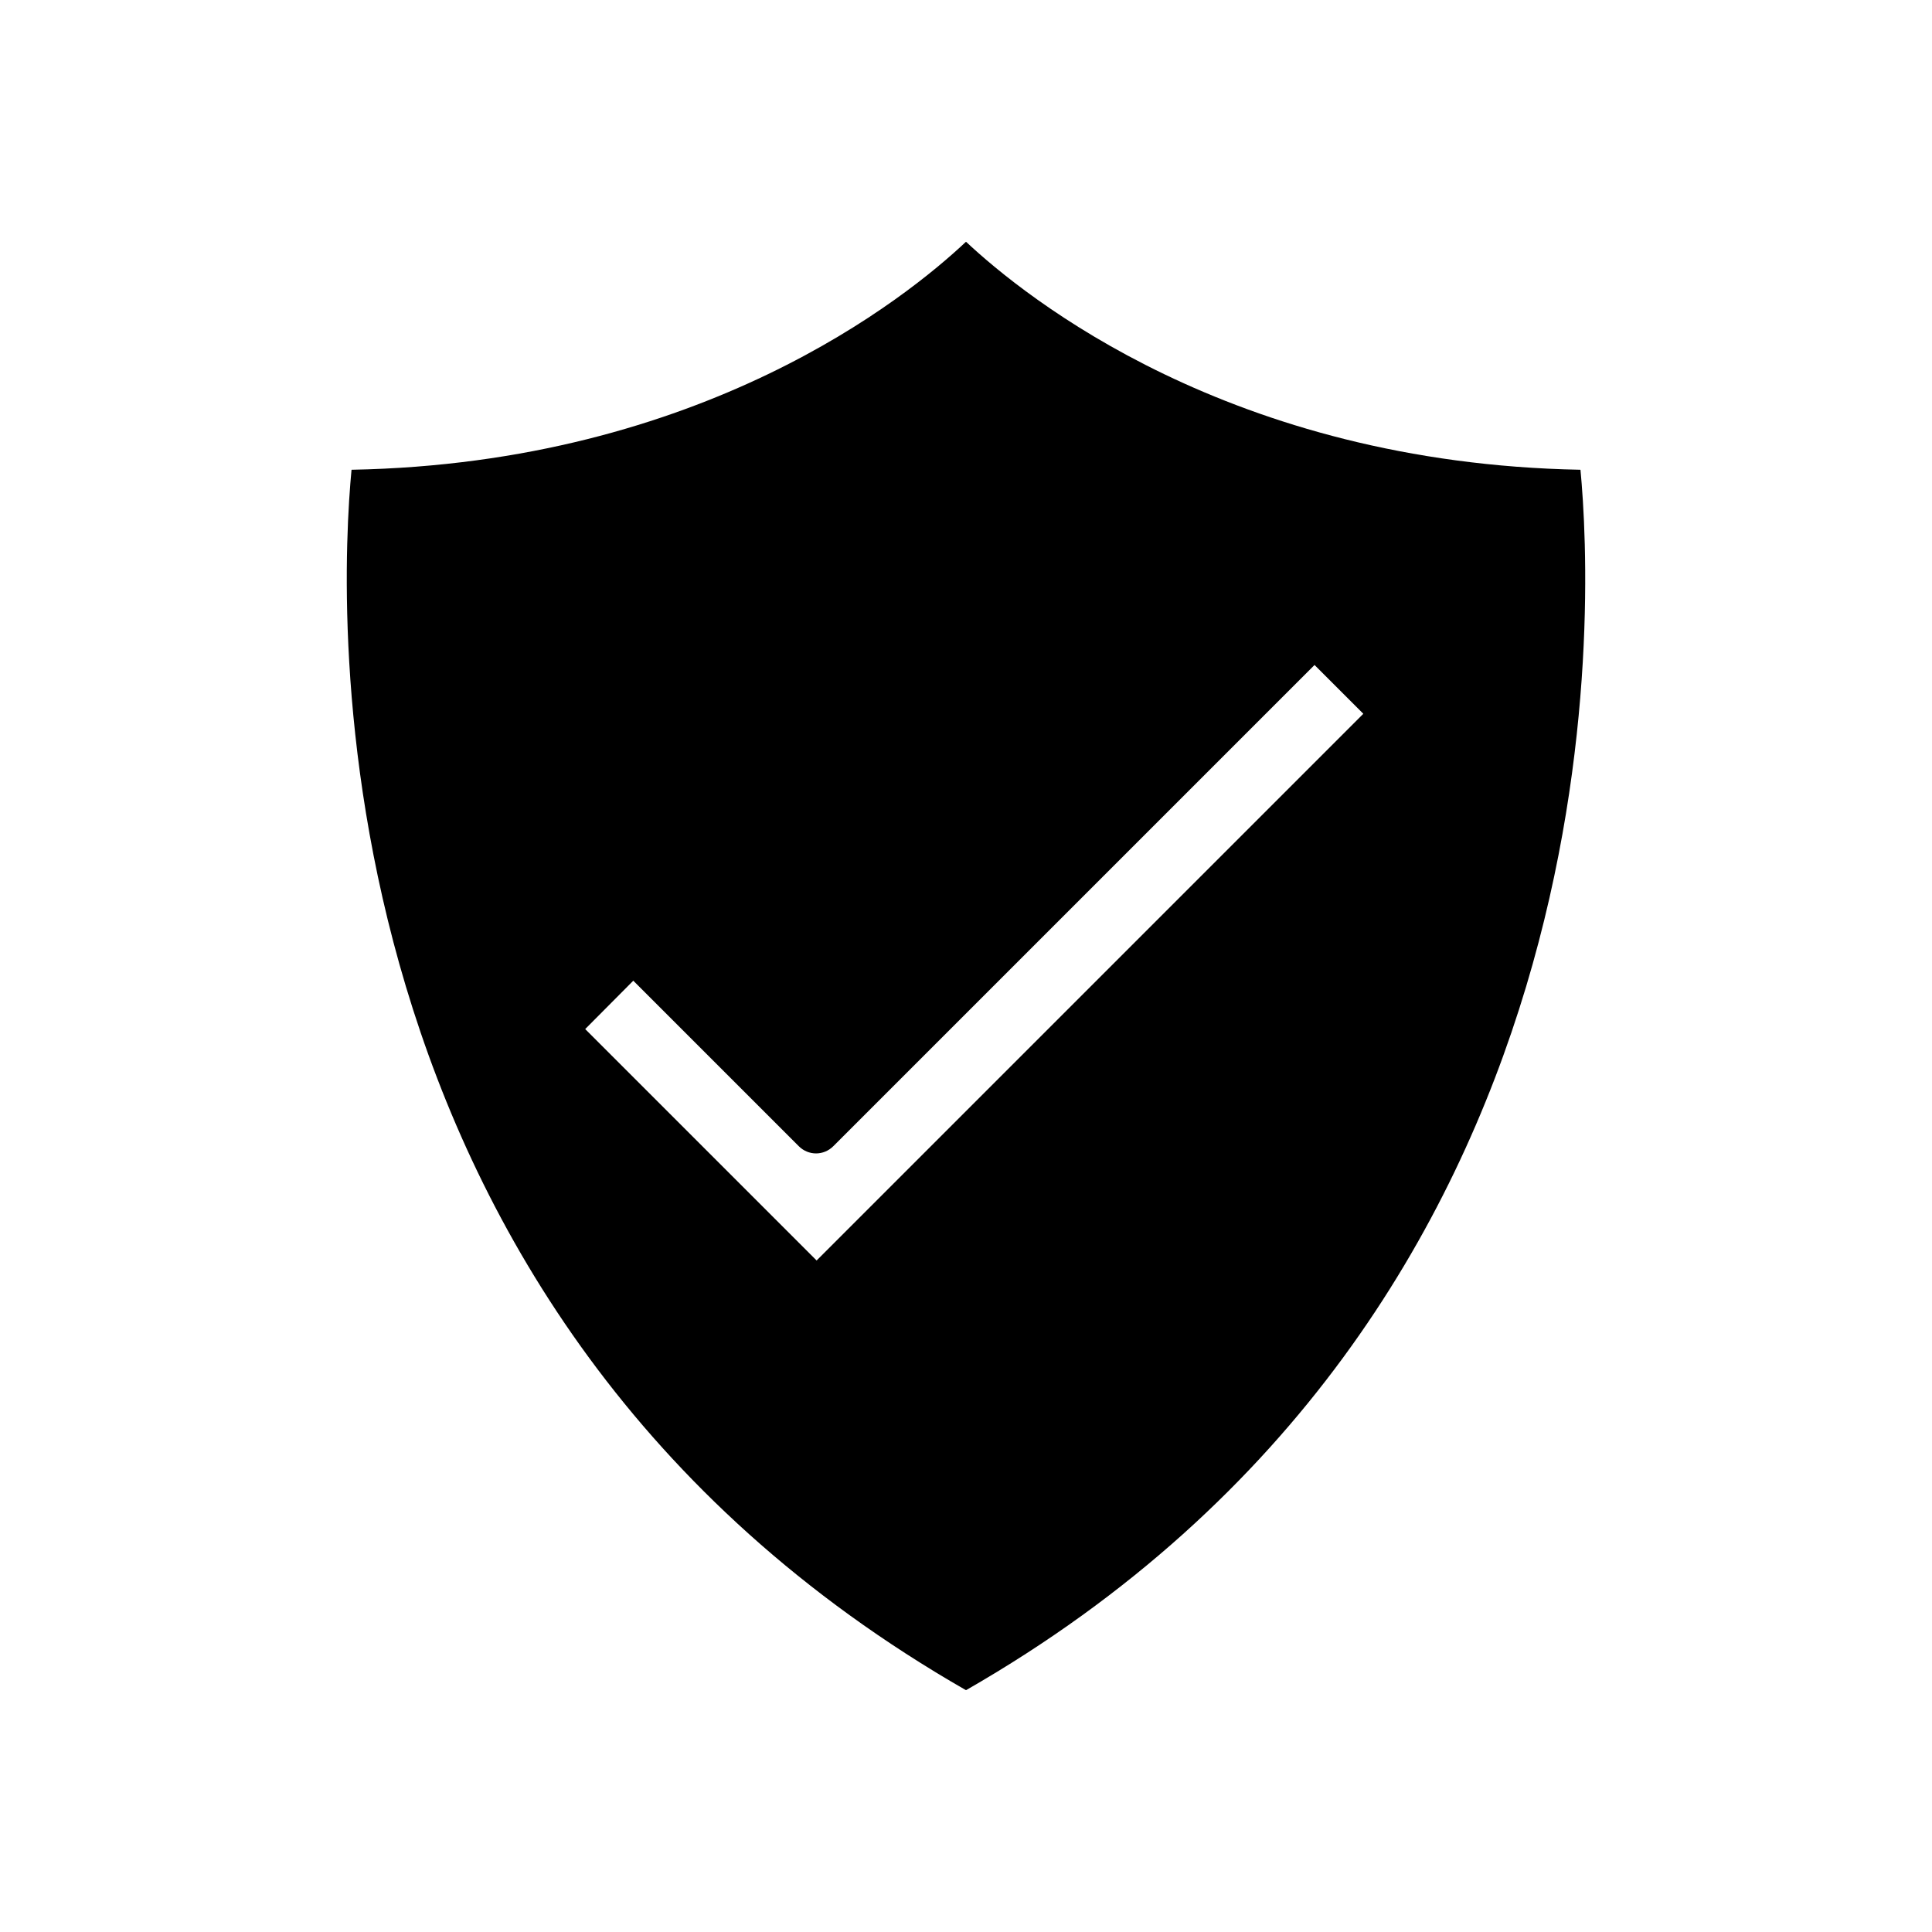 <?xml version="1.0" encoding="UTF-8"?>
<!-- Uploaded to: SVG Repo, www.svgrepo.com, Generator: SVG Repo Mixer Tools -->
<svg fill="#000000" width="800px" height="800px" version="1.1" viewBox="144 144 512 512" xmlns="http://www.w3.org/2000/svg">
 <path d="m505.26 333.12-12.895-12.895-127.53 127.53c-2.551 2.551-6.598 2.551-9.148 0l-43.859-43.859-12.746 12.82 61.328 61.328 144.84-144.84zm-105.26 258.8c175.36-100.54 166.14-288.71 162.84-323.43-92.816-1.723-147.17-45.734-162.84-60.426-15.668 14.77-70.023 58.703-162.84 60.426-3.297 34.637-12.52 222.89 162.84 323.43z" fill-rule="evenodd"/>
</svg>